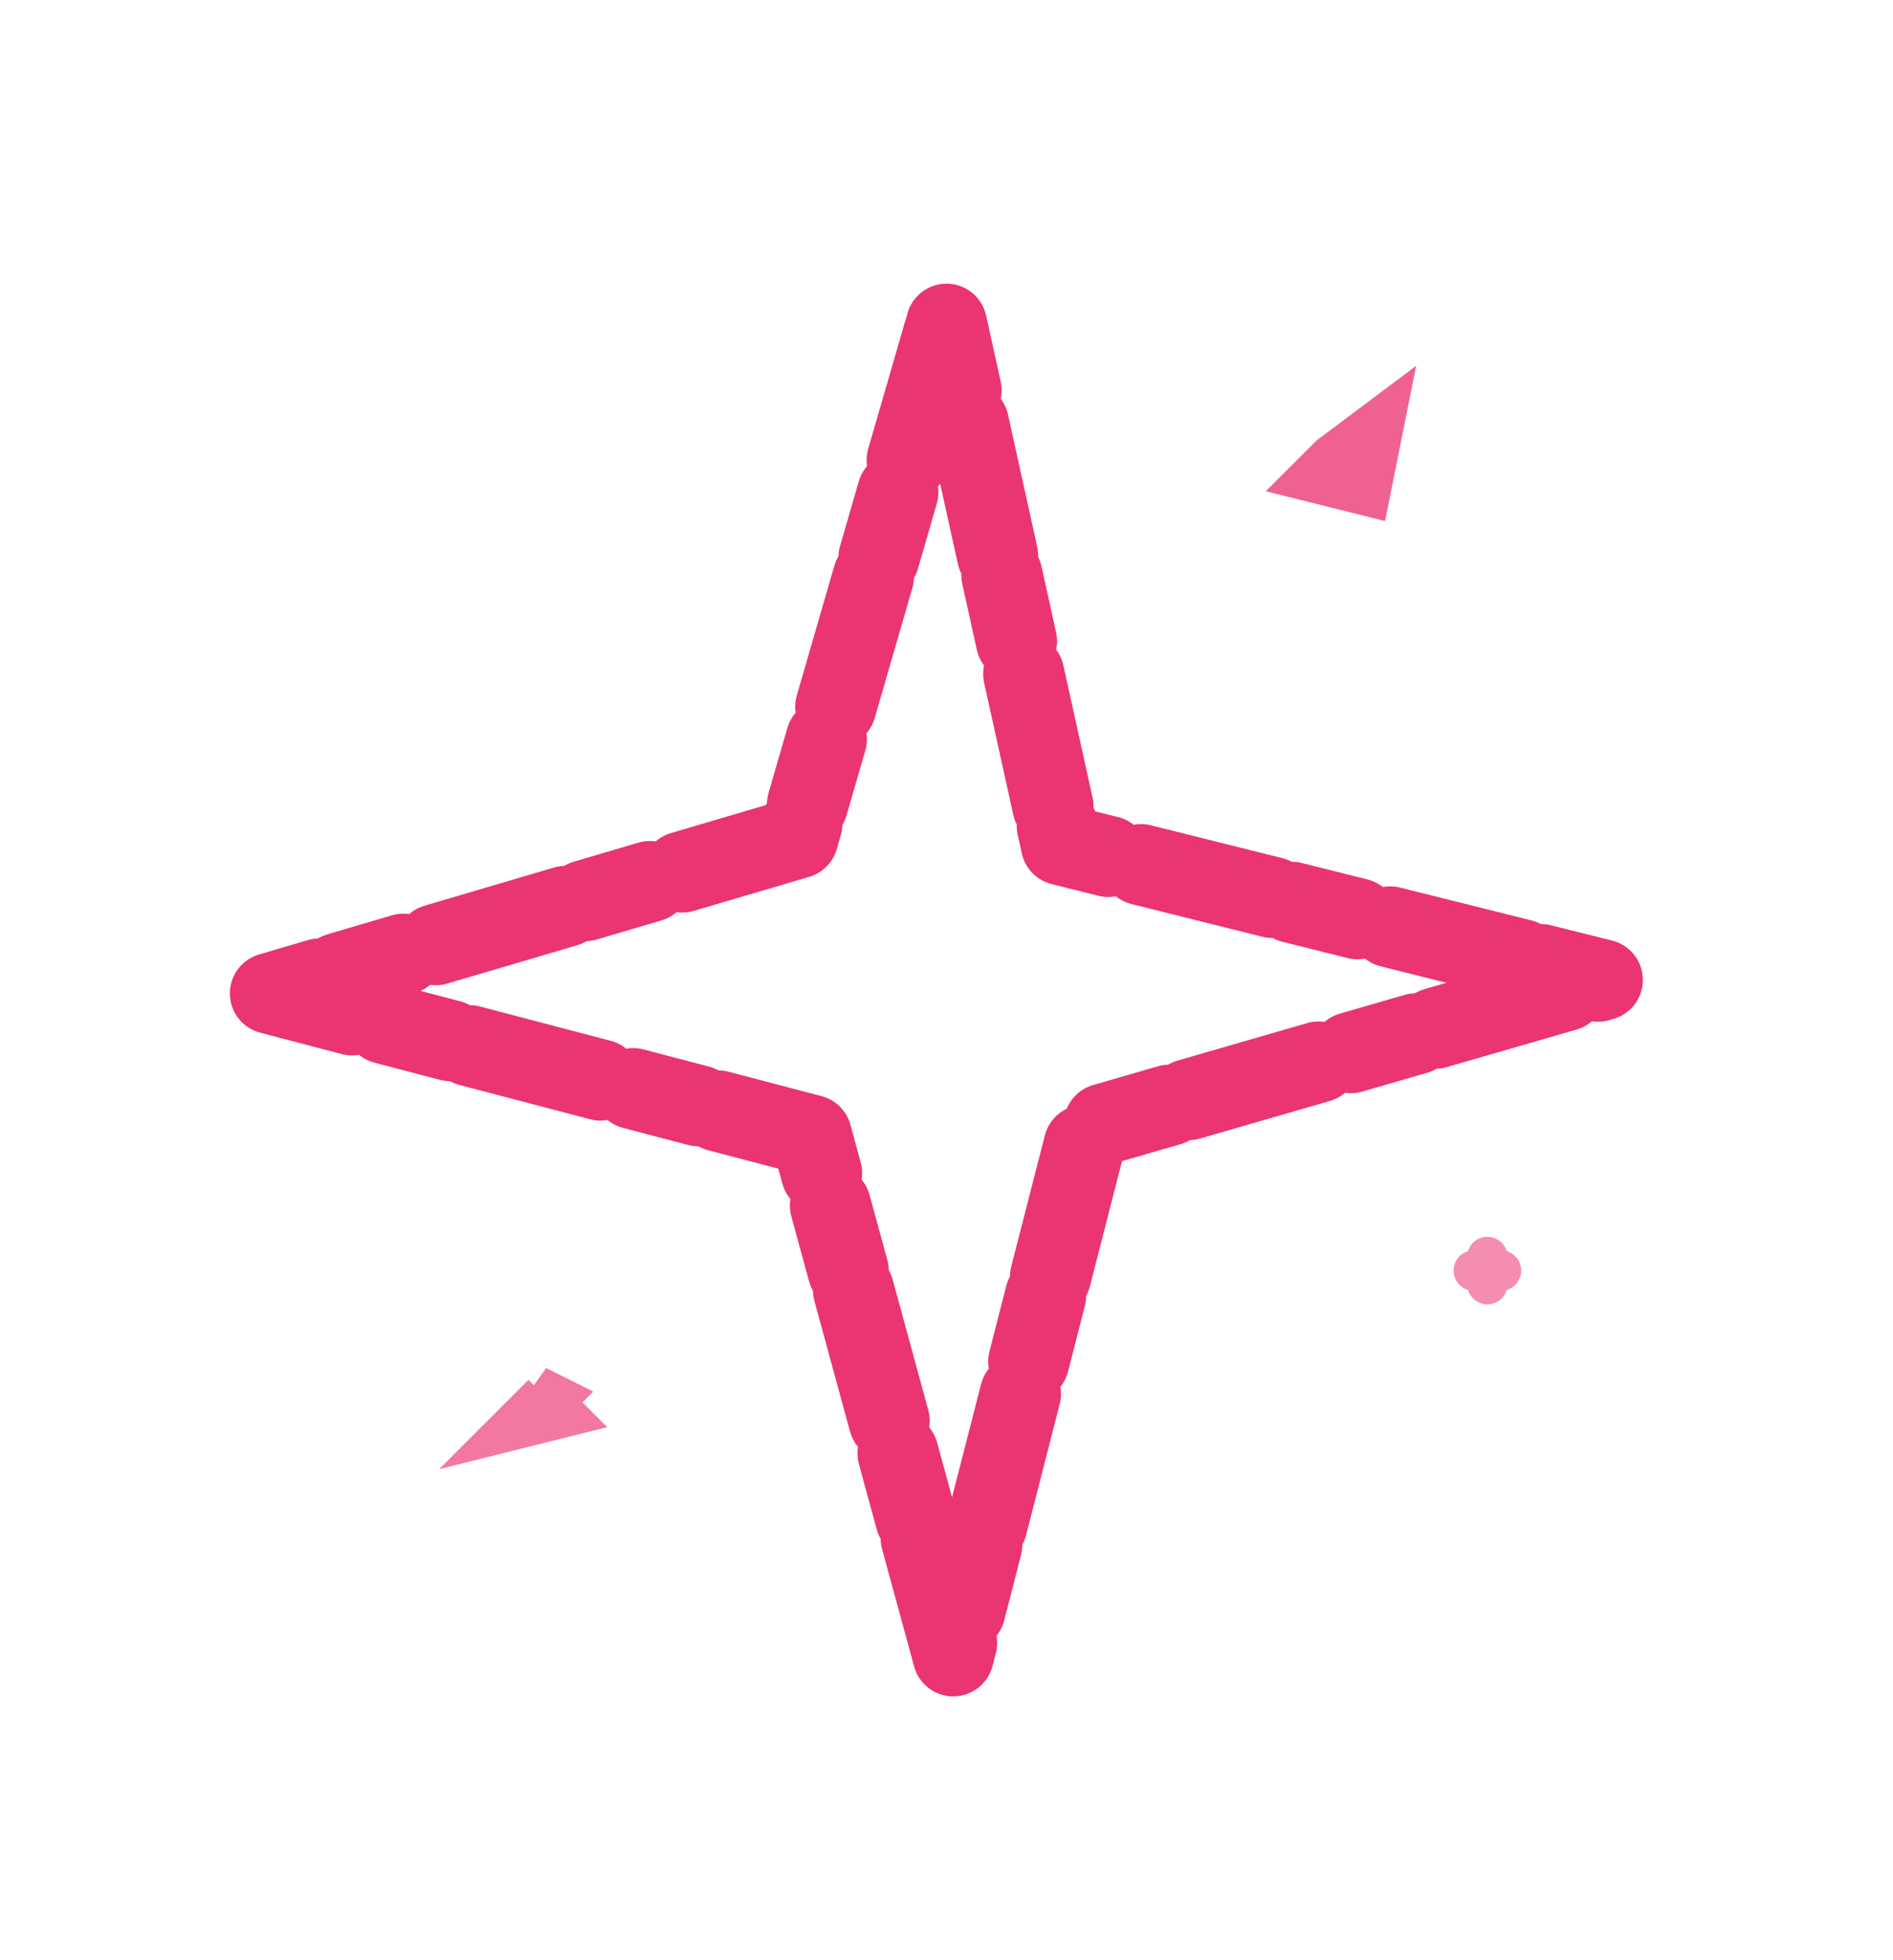 <svg width="28" height="29" viewBox="0 0 28 29" fill="none" xmlns="http://www.w3.org/2000/svg">
<path opacity="0.9" d="M14 4.797L15.7 12.497L23.7 14.497L16.1 16.697L14.1 24.497L12 16.797L4 14.697L11.8 12.397L14 4.797Z" stroke="#E91E63" stroke-width="1.2" stroke-linecap="round" stroke-linejoin="round" stroke-dasharray="1 0.5 2 0.3"/>
<path opacity="0.7" d="M19.8 6.897L20.2 6.597L20.1 7.097L19.7 6.997L19.8 6.897Z" stroke="#E91E63" stroke-linecap="round"/>
<path opacity="0.6" d="M7.9 20.597L8.2 20.897L7.8 20.997L8.1 20.697L7.9 20.597Z" stroke="#E91E63" stroke-width="0.8" stroke-linecap="round"/>
<g opacity="0.5">
<path d="M21.8 18.797H22.2H21.8ZM22 18.597V18.997V18.597Z" fill="black"/>
<path d="M21.8 18.797H22.2M22 18.597V18.997" stroke="#E91E63" stroke-width="0.6" stroke-linecap="round"/>
</g>
</svg>
